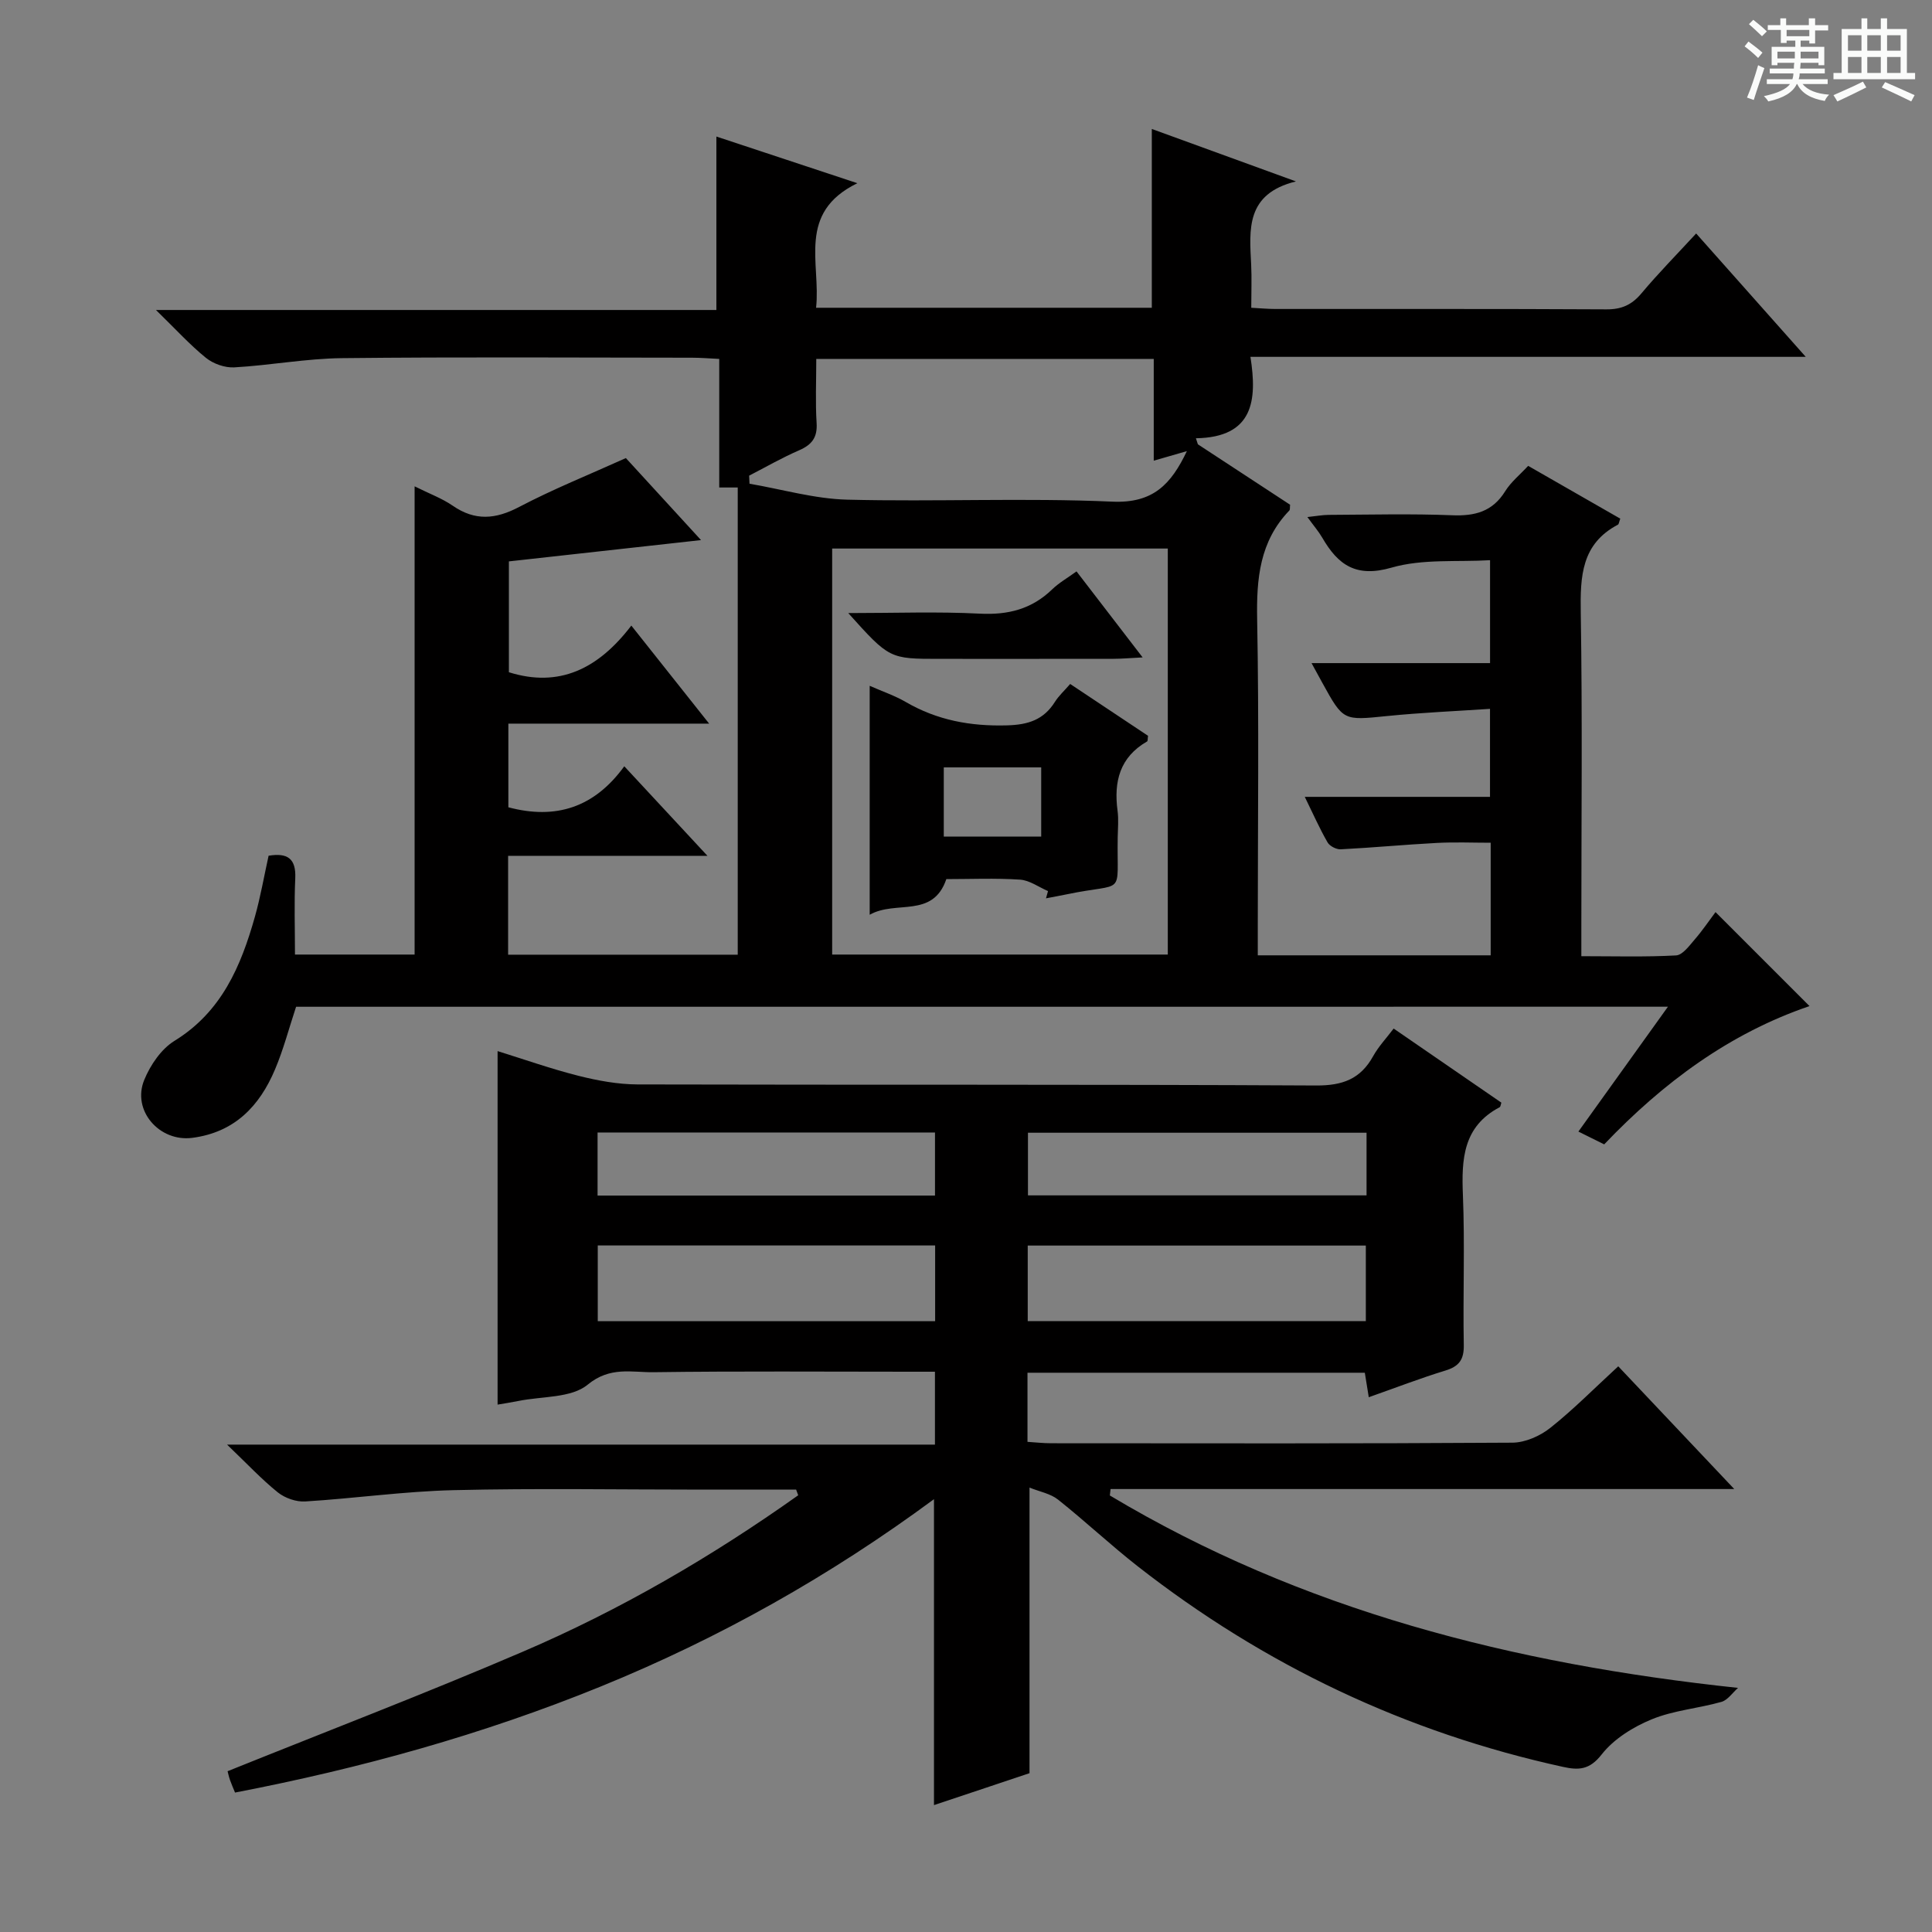 <svg enable-background="new 0 0 400 400" viewBox="0 0 400 400" xmlns="http://www.w3.org/2000/svg"><rect x="0" y="0" width="400" height="400" fill="#808080" stroke="none"/><path d="m361.2 9.6.8-1c.9.7 1.9 1.4 2.9 2.3l-.9 1.1c-1-1-2-1.8-2.8-2.4zm.5 10.6c.9-2.1 1.6-4.3 2.3-6.7.4.2.8.4 1.3.6-.7 2.1-1.5 4.3-2.2 6.6zm.4-15.2.9-.9c1 .8 2 1.6 2.8 2.4l-1 1c-.9-.9-1.8-1.7-2.7-2.5zm12.5-1.2h1.2v1.4h2.7v1.1h-2.7v2.7h-1.2v-.6h-1.8v1.3h4.9v3.8h-1.2v-.5h-3.7c0 .4-.1.9-.1 1.2h5.1v1h-5.2c0 .5-.1.9-.2 1.2h6v1h-5.2c1.1 1.3 2.9 2 5.5 2.2-.4.4-.7.8-.9 1.3-2.9-.5-4.8-1.6-5.7-3.5h-.1c-.8 1.7-2.7 2.9-5.9 3.6-.2-.4-.6-.8-.9-1.1 2.8-.6 4.6-1.4 5.4-2.5h-4.8v-1h5.3c.1-.3.2-.7.2-1.2h-4.9v-1h5c0-.4 0-.8.1-1.2h-3.5v.5h-1.2v-3.8h4.9v-1.3h-1.8v.5h-1.2v-2.7h-2.7v-1h2.6v-1.4h1.2v1.4h4.7v-1.4zm-6.6 8.3h3.6c0-.4 0-.9 0-1.4h-3.6zm1.9-4.6h4.7v-1.3h-4.7zm6.6 3.2h-3.7v1.4h3.7z" fill="#fafbfa"/><path d="m385.3 3.8h1.3v2.2h2.8v-2.2h1.3v2.2h4.1v9.1h1.7v1.3h-16.9v-1.3h1.7v-9.1h4.1v-2.2zm.4 13.1.7 1.2c-1.8.9-3.8 1.9-6 2.9-.2-.4-.5-.8-.8-1.3 2.3-1 4.3-1.9 6.1-2.8zm-3.1-6.4h2.8v-3.2h-2.8zm0 4.6h2.8v-3.3h-2.8zm4-4.6h2.8v-3.2h-2.8zm0 4.6h2.8v-3.3h-2.8zm3.7 1.9c2.1.9 4.1 1.8 6.1 2.7l-.7 1.3c-2.2-1.1-4.2-2-6.1-2.9zm3.2-9.7h-2.8v3.2h2.8zm-2.8 7.8h2.8v-3.3h-2.8z" fill="#fafbfa"/><g fill="#010000"><path d="m61.3 208.44c-1.48 4.47-2.61 8.84-4.35 12.95-3.21 7.63-8.4 13.06-17.15 14.19-6.79.88-12.55-5.66-9.93-12.01 1.26-3.07 3.51-6.38 6.25-8.07 9.77-6.01 13.77-15.47 16.66-25.72 1.16-4.12 1.89-8.36 2.83-12.61 3.92-.65 5.71.58 5.52 4.69-.24 5.13-.06 10.28-.06 15.77h24.77c0-32.08 0-64.02 0-96.94 3.06 1.53 5.67 2.48 7.89 4.01 4.62 3.19 8.86 2.83 13.75.26 7.05-3.7 14.48-6.68 22.1-10.12 4.99 5.44 9.97 10.88 15.56 16.98-13.8 1.53-26.62 2.95-39.78 4.41v22.95c10.36 3.25 18.47-.64 25.35-9.66 5.47 6.89 10.46 13.18 16.11 20.3-14.36 0-27.84 0-41.57 0v17.32c9.8 2.6 17.78.08 24-8.49 5.71 6.15 10.97 11.81 17.22 18.54-14.5 0-27.8 0-41.27 0v20.47h47.54c0-32.23 0-64.33 0-96.73-1.08 0-2.26 0-3.83 0 0-8.82 0-17.43 0-26.62-2.11-.1-3.86-.25-5.61-.25-24.16-.02-48.33-.17-72.49.09-7.44.08-14.86 1.49-22.31 1.91-1.94.11-4.34-.74-5.86-1.97-3.35-2.71-6.28-5.95-10.35-9.91h116.03c0-12.27 0-23.83 0-35.91 9.28 3.07 18.51 6.13 29.19 9.66-12.58 6.13-7.54 16.54-8.55 25.79h69.51c0-12.14 0-24.33 0-37.02 9.72 3.54 19.42 7.06 29.84 10.86-10.44 2.57-9.63 9.98-9.27 17.22.14 2.81.02 5.63.02 8.94 1.83.1 3.43.25 5.02.25 22.83.02 45.66-.05 68.49.08 3.14.02 5.26-.92 7.26-3.3 3.5-4.17 7.33-8.06 11.34-12.41 7.51 8.45 14.75 16.6 22.69 25.54-38.7 0-76.38 0-114.97 0 1.42 9.03.63 16.66-11.29 16.86.14.42.27.83.41 1.25 6.4 4.19 12.79 8.38 19.09 12.51-.07.57.02 1.01-.16 1.2-6.14 6.37-6.82 14.1-6.66 22.54.4 21.16.13 42.32.13 63.49v6.06h48.22c0-7.63 0-15.05 0-23.31-3.68 0-7.43-.16-11.16.04-6.63.35-13.25.98-19.88 1.32-.91.05-2.29-.66-2.73-1.43-1.64-2.84-2.97-5.86-4.72-9.43h38.35c0-5.98 0-11.55 0-18.22-6.97.47-14.17.77-21.33 1.49-9.03.91-9.02 1.05-13.37-6.85-.63-1.15-1.26-2.29-2.25-4.11h36.96c0-7.13 0-13.7 0-21.31-6.74.41-13.94-.32-20.39 1.54-7.36 2.13-11.08-.56-14.34-6.18-.74-1.28-1.73-2.42-3.09-4.29 1.81-.19 3.15-.45 4.48-.45 8.5-.04 17.01-.26 25.49.08 4.72.19 8.36-.75 10.98-4.97 1.19-1.92 3.06-3.42 4.76-5.26 6.54 3.75 12.83 7.35 19.07 10.93-.25.66-.28 1.14-.49 1.25-7.57 3.98-7.81 10.71-7.69 18.2.35 21.66.12 43.32.12 64.99v6.15c6.79 0 13.21.19 19.6-.16 1.36-.07 2.75-2 3.87-3.3 1.62-1.87 3.01-3.94 4.31-5.67 6.42 6.43 12.76 12.76 19.46 19.46-16.57 5.65-30.31 15.84-42.51 28.63-1.67-.83-3.27-1.62-5.34-2.65 6.18-8.62 12.15-16.95 18.54-25.85-95.07.01-189.42.01-284.03.01zm180.48-94.87c-23.51 0-46.53 0-69.49 0v84.06h69.49c0-28.12 0-55.88 0-84.06zm-72.78-39.26c0 4.68-.2 8.99.07 13.27.19 2.98-.97 4.49-3.6 5.64-3.55 1.54-6.92 3.48-10.37 5.26.03.56.05 1.11.08 1.67 6.74 1.15 13.46 3.13 20.23 3.3 18.29.46 36.63-.4 54.9.41 8.43.37 12.14-3.58 15.42-10.46-2.43.7-4.39 1.27-6.86 1.98 0-7.31 0-14.07 0-21.06-23.32-.01-46.22-.01-69.87-.01z"/><path d="m164.83 308.41c-6.46 0-12.92 0-19.39 0-17.17 0-34.34-.3-51.5.11-10.26.24-20.48 1.71-30.74 2.34-1.87.12-4.19-.69-5.67-1.87-3.36-2.7-6.33-5.89-10.52-9.9h146.56c0-5.26 0-9.83 0-15.09-1.74 0-3.5 0-5.26 0-17.67 0-35.33-.14-53 .1-4.52.06-8.99-1.25-13.64 2.58-3.39 2.8-9.44 2.38-14.31 3.37-1.58.32-3.18.56-4.34.76 0-24.31 0-48.5 0-73.19 5.43 1.69 11.02 3.66 16.73 5.11 3.98 1 8.14 1.77 12.23 1.79 46.83.12 93.67-.03 140.5.22 5.48.03 9.19-1.33 11.82-6.08 1.11-2 2.74-3.72 4.24-5.71 7.53 5.18 14.92 10.27 22.3 15.34-.14.4-.16.85-.36.95-7.57 3.99-7.91 10.74-7.6 18.21.42 10.32-.01 20.66.18 30.99.06 3.04-.95 4.44-3.81 5.32-5.21 1.59-10.31 3.57-15.86 5.52-.3-1.84-.54-3.37-.82-5.07-23.27 0-46.39 0-69.84 0v14.31c1.71.11 3.3.29 4.9.29 31.83.02 63.67.09 95.5-.12 2.65-.02 5.73-1.38 7.85-3.07 4.8-3.81 9.13-8.21 14.06-12.74 7.81 8.26 15.39 16.28 24.02 25.41-43.94 0-86.54 0-129.13 0-.05.44-.1.89-.15 1.33 39.76 23.79 83.4 34.87 130.06 39.84-1.14 1-2.13 2.53-3.45 2.9-4.76 1.35-9.87 1.74-14.4 3.6-3.86 1.58-7.88 4.08-10.39 7.29-2.5 3.21-4.78 3.27-7.97 2.57-32.54-7.12-61.89-21.05-88.11-41.56-5.63-4.41-10.86-9.33-16.46-13.78-1.57-1.25-3.81-1.64-5.91-2.49v59.13c-5.98 2-12.84 4.29-19.78 6.61 0-21.17 0-41.88 0-63.34-21.55 15.91-44.48 28.8-69.01 38.79-24.36 9.92-49.57 16.92-75.7 21.95-.36-.89-.74-1.73-1.04-2.59-.26-.75-.42-1.54-.5-1.83 20.61-8.3 41.04-16.12 61.12-24.74 20.19-8.65 39.12-19.68 57.02-32.39-.13-.39-.28-.78-.43-1.17zm-41.07-34.87h69.85c0-5.48 0-10.55 0-15.68-23.5 0-46.66 0-69.85 0zm159.02-15.66c-23.72 0-46.89 0-70 0v15.64h70c0-5.4 0-10.37 0-15.64zm-159.06-10.35h69.86c0-4.51 0-8.72 0-13.06-23.42 0-46.49 0-69.86 0zm159.21-13.01c-23.86 0-46.92 0-70.1 0v12.97h70.1c0-2.13 0-3.93 0-5.73 0-2.31 0-4.61 0-7.24z"/><path d="m216.98 184.49c-1.93-.83-3.82-2.24-5.79-2.37-5.12-.34-10.28-.11-15.26-.11-2.81 8.22-10.44 4.29-15.87 7.38 0-16.11 0-31.54 0-47.4 2.69 1.19 5.2 2.03 7.45 3.34 6.52 3.79 13.42 5.06 20.96 4.85 4.43-.12 7.61-1.16 9.95-4.88.78-1.24 1.91-2.26 3.15-3.69 5.49 3.65 10.85 7.22 16.12 10.73-.09.57-.03 1.07-.2 1.17-5.66 3.26-6.92 8.32-6.11 14.36.24 1.8.06 3.66.03 5.49-.21 12.55 1.8 9.22-10.5 11.79-1.45.3-2.9.56-4.35.84.13-.5.28-1 .42-1.5zm-1.41-25.61c-6.93 0-13.6 0-20.17 0v14.33h20.17c0-4.96 0-9.55 0-14.33z"/><path d="m175.62 126.93c9.74 0 18.52-.33 27.25.12 5.85.3 10.74-.94 14.96-5.02 1.39-1.35 3.14-2.34 5.05-3.73 4.5 5.86 8.81 11.47 13.69 17.81-2.62.13-4.35.29-6.08.29-12 .02-23.99.01-35.99.01-10.35 0-10.35 0-18.88-9.48z"/></g></svg>